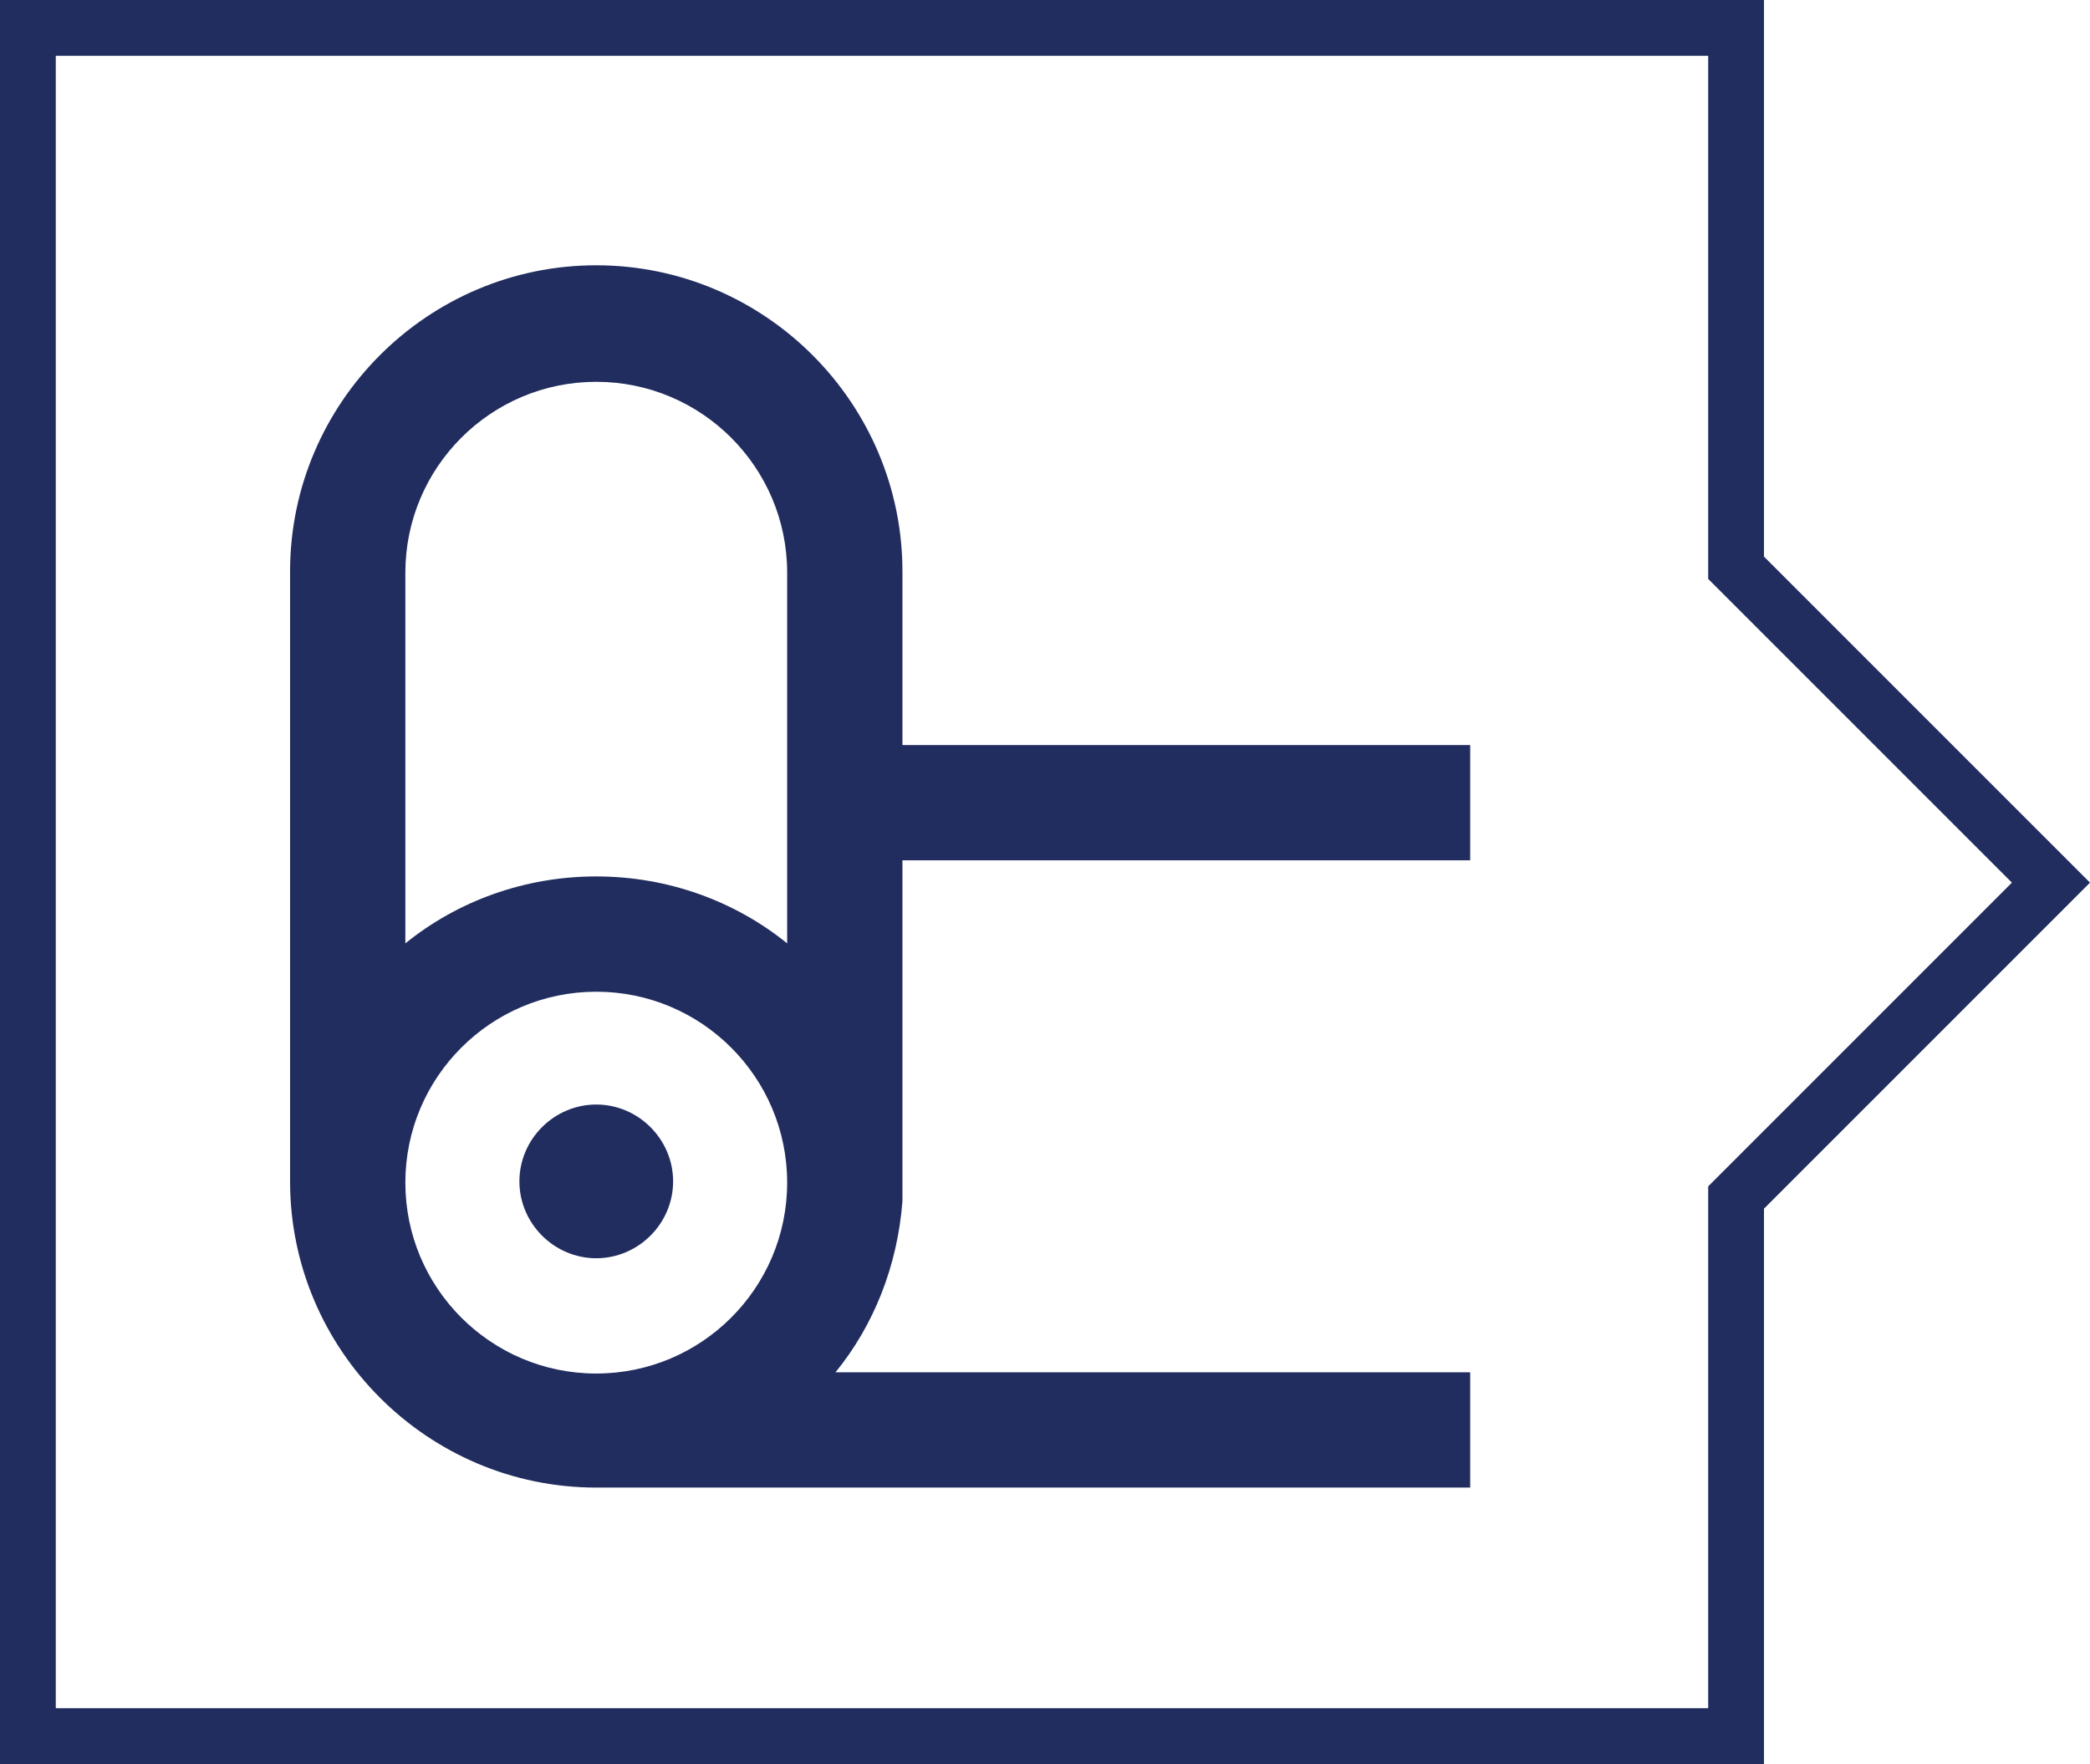 <?xml version="1.0" encoding="UTF-8"?>
<svg xmlns="http://www.w3.org/2000/svg" id="Layer_1" viewBox="0 0 16.86 14.23">
  <defs>
    <style>.cls-1{fill:#212d5f;}</style>
  </defs>
  <path class="cls-1" d="M14.23,4.48V0H0v14.23h14.23v-4.48l2.63-2.63-2.63-2.63ZM13.78,9.56v4.22H.45V.45h13.33v4.22l2.45,2.45-2.45,2.45Z"></path>
  <path class="cls-1" d="M4.81,8.91c-.34,0-.62.28-.62.62s.28.62.62.62.62-.28.62-.62-.28-.62-.62-.62Z"></path>
  <path class="cls-1" d="M7.28,4.61c0-1.36-1.11-2.47-2.47-2.47s-2.47,1.11-2.47,2.47v4.92c0,1.36,1.11,2.47,2.47,2.47h7.05v-.93h-5.12c.31-.38.5-.86.54-1.38h0v-2.75h4.58v-.93h-4.58v-1.4ZM4.81,11.08c-.85,0-1.54-.69-1.54-1.54s.69-1.54,1.54-1.54,1.54.69,1.54,1.54-.69,1.54-1.54,1.54ZM6.35,7.61c-.42-.34-.96-.54-1.54-.54s-1.12.2-1.54.54v-2.99c0-.85.69-1.54,1.54-1.54s1.54.69,1.54,1.54v2.99Z"></path>
</svg>
